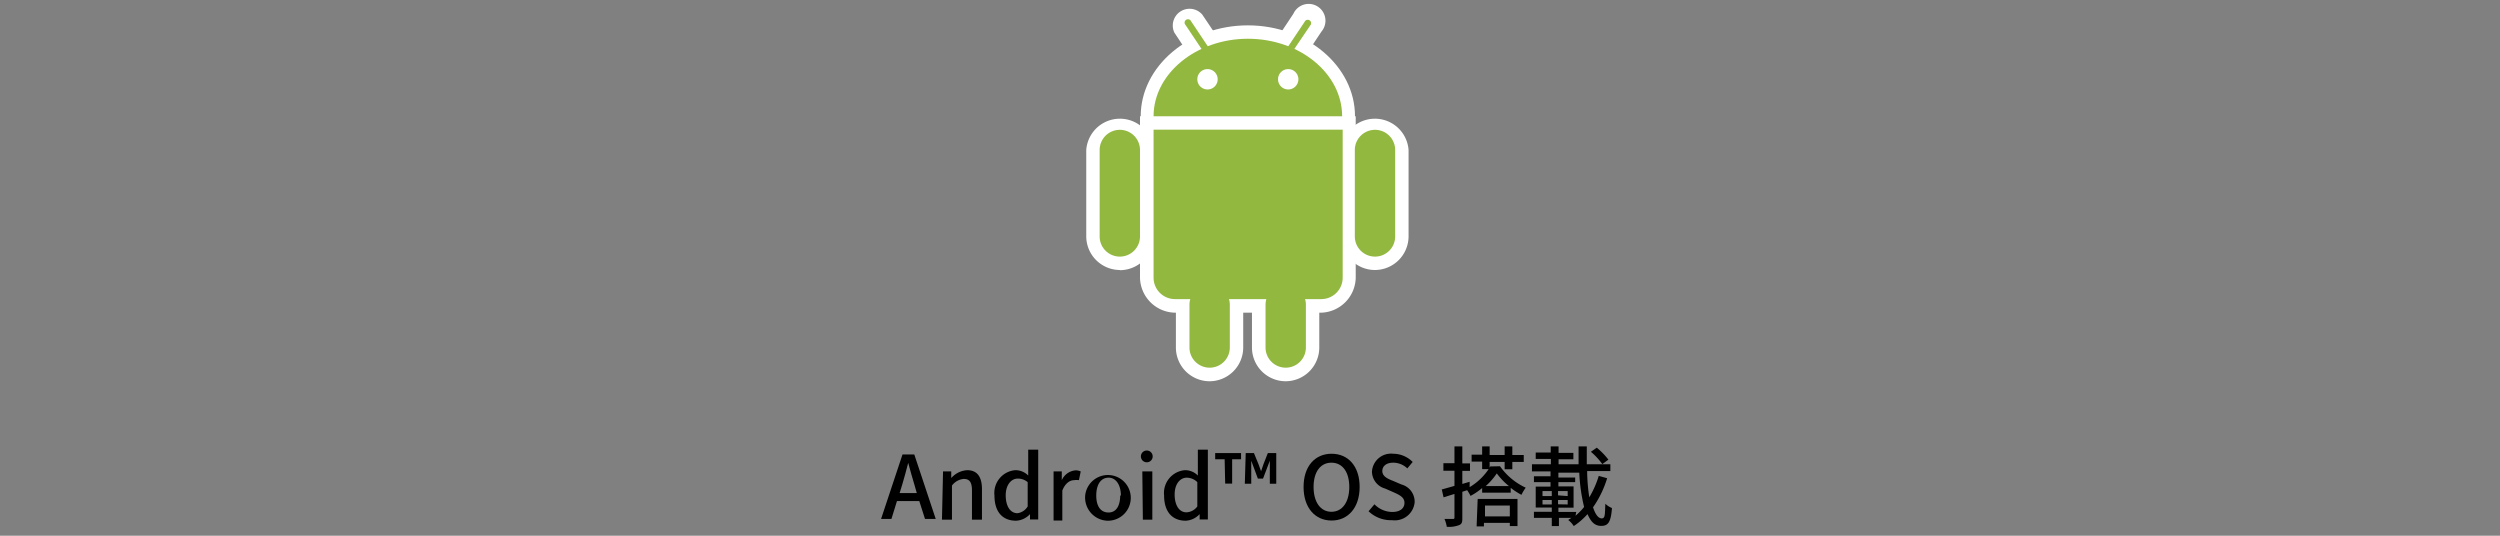 <svg xmlns="http://www.w3.org/2000/svg" viewBox="0 0 140 30"><rect x="0" y="0" width="140" height="30" fill="#808080" stroke="none"/><defs><style>.cls-1{fill:none;}.cls-2{fill:#040000;}.cls-3{fill:#fff;}.cls-4{fill:#92b840;}</style></defs><title>icon-list_android</title><g id="レイヤー_2" data-name="レイヤー 2"><rect class="cls-1" width="140" height="30"/></g><g id="レイヤー_1" data-name="レイヤー 1"><line class="cls-2" x1="73.21" y1="1.29" x2="72.46" y2="2.42"/><path class="cls-3" d="M72.46,3.37a.94.94,0,0,1-.78-1.47L72.43.77a.94.94,0,1,1,1.57,1l-.75,1.13a.94.94,0,0,1-.79.42"/><line class="cls-2" x1="66.55" y1="1.29" x2="67.3" y2="2.42"/><path class="cls-3" d="M67.3,3.37a.94.94,0,0,1-.79-.42l-.75-1.13a.94.94,0,0,1,1.57-1l.76,1.13a.94.94,0,0,1-.78,1.47"/><path class="cls-3" d="M67.74,21.35a1.89,1.89,0,0,1-1.89-1.89V17.07a1.89,1.89,0,1,1,3.77,0v2.39a1.89,1.89,0,0,1-1.89,1.89"/><path class="cls-3" d="M72,21.35a1.89,1.89,0,0,1-1.89-1.89V17.07a1.89,1.89,0,1,1,3.77,0v2.39A1.89,1.89,0,0,1,72,21.35"/><path class="cls-3" d="M62.71,15.12a1.89,1.89,0,0,1-1.88-1.89V8.4a1.89,1.89,0,0,1,3.77,0v4.84a1.89,1.89,0,0,1-1.89,1.89"/><path class="cls-3" d="M77,15.12a1.89,1.89,0,0,1-1.89-1.89V8.4a1.89,1.89,0,0,1,3.77,0v4.84A1.89,1.89,0,0,1,77,15.12"/><path class="cls-4" d="M69.88,1.8c3.13,0,5.66,2.11,5.66,4.72S73,11.23,69.88,11.23s-5.66-2.11-5.66-4.72S66.76,1.8,69.88,1.8"/><path class="cls-3" d="M69.88,11.6c-3.33,0-6-2.29-6-5.09s2.71-5.09,6-5.09,6,2.28,6,5.09-2.71,5.09-6,5.09m0-9.43C67,2.17,64.6,4.12,64.6,6.51s2.37,4.34,5.28,4.34,5.28-1.95,5.28-4.34-2.37-4.34-5.28-4.34"/><path class="cls-4" d="M75.54,6.89H64.22v8.68a1.57,1.57,0,0,0,1.57,1.57H74a1.57,1.57,0,0,0,1.57-1.57Z"/><path class="cls-3" d="M74,17.51H65.79a2,2,0,0,1-1.95-1.95V6.51H75.92v9.06A2,2,0,0,1,74,17.51M64.6,7.26v8.3a1.2,1.2,0,0,0,1.19,1.19H74a1.2,1.2,0,0,0,1.19-1.19V7.26Z"/><path class="cls-3" d="M67.62,3.87a.57.57,0,1,1-.57.57.57.57,0,0,1,.57-.57"/><path class="cls-3" d="M72.14,3.87a.57.57,0,1,1-.57.57.57.57,0,0,1,.57-.57"/><line class="cls-2" x1="73.21" y1="1.29" x2="71.71" y2="3.56"/><path class="cls-4" d="M71.7,3.74a.17.17,0,0,1-.1,0,.19.19,0,0,1-.05-.26l1.51-2.26a.19.19,0,1,1,.31.21L71.86,3.66a.19.19,0,0,1-.16.08"/><line class="cls-2" x1="66.55" y1="1.29" x2="68.06" y2="3.56"/><path class="cls-4" d="M68.06,3.74a.19.19,0,0,1-.16-.08L66.39,1.4a.19.19,0,1,1,.31-.21l1.51,2.26a.19.19,0,0,1-.05.26.18.18,0,0,1-.1,0"/><path class="cls-4" d="M67.74,20.59a1.13,1.13,0,0,1-1.13-1.13V17.07a1.13,1.13,0,0,1,2.26,0v2.39a1.13,1.13,0,0,1-1.13,1.13"/><path class="cls-4" d="M72,20.59a1.13,1.13,0,0,1-1.13-1.13V17.07a1.13,1.13,0,0,1,2.26,0v2.39A1.13,1.13,0,0,1,72,20.59"/><path class="cls-4" d="M62.71,14.37a1.13,1.13,0,0,1-1.13-1.13V8.4a1.13,1.13,0,1,1,2.26,0v4.84a1.13,1.13,0,0,1-1.13,1.13"/><path class="cls-4" d="M77,14.37a1.13,1.13,0,0,1-1.13-1.13V8.4a1.13,1.13,0,1,1,2.26,0v4.84A1.13,1.13,0,0,1,77,14.37"/><path d="M51.48,28.06H50.23l-.31,1h-.58l1.2-3.61h.66l1.2,3.61h-.6Zm-.14-.45-.14-.49c-.12-.39-.23-.79-.34-1.2h0c-.1.41-.22.81-.33,1.2l-.15.49Z"/><path d="M52.81,26.4h.46l0,.37h0a1.29,1.29,0,0,1,.89-.44c.57,0,.83.38.83,1.07v1.7h-.56V27.47c0-.47-.14-.65-.46-.65a.92.92,0,0,0-.66.37v1.91h-.56Z"/><path d="M55.69,27.75a1.28,1.28,0,0,1,1.16-1.42,1,1,0,0,1,.73.3l0-.45v-1h.56v3.91h-.46l0-.3h0a1.13,1.13,0,0,1-.78.37C56.12,29.16,55.69,28.64,55.69,27.75Zm1.86.61V27A.85.85,0,0,0,57,26.8c-.38,0-.68.36-.68.94s.24,1,.66,1A.79.79,0,0,0,57.55,28.36Z"/><path d="M59,26.4h.46l0,.49h0a.93.93,0,0,1,.76-.55.67.67,0,0,1,.3.06l-.1.49a.8.8,0,0,0-.27,0c-.22,0-.49.15-.66.58v1.68H59Z"/><path d="M60.77,27.75A1.28,1.28,0,1,1,62,29.16,1.3,1.3,0,0,1,60.77,27.75Zm2,0c0-.57-.26-1-.69-1s-.69.38-.69,1,.26.95.69.95S62.73,28.32,62.73,27.75Z"/><path d="M63.89,25.56a.33.33,0,0,1,.36-.33.33.33,0,1,1-.36.33Zm.08.84h.56v2.7H64Z"/><path d="M65.19,27.75a1.28,1.28,0,0,1,1.16-1.42,1,1,0,0,1,.73.3l0-.45v-1h.56v3.91h-.46l0-.3h0a1.13,1.13,0,0,1-.78.37C65.63,29.16,65.19,28.64,65.19,27.75Zm1.86.61V27a.85.85,0,0,0-.59-.25c-.38,0-.68.36-.68.94s.24,1,.66,1A.79.79,0,0,0,67.05,28.36Z"/><path d="M68.58,25.72h-.53v-.35H69.5v.35H69v1.36h-.39Zm1.18-.35h.46l.25.61.15.41h0l.14-.41.24-.61h.47v1.72h-.36V26.4l0-.6h0l-.38,1h-.29l-.37-1h0l0,.6v.69h-.36Z"/><path d="M73,27.27c0-1.16.64-1.86,1.57-1.86s1.57.7,1.57,1.86-.65,1.88-1.57,1.88S73,28.44,73,27.27Zm2.56,0c0-.85-.39-1.36-1-1.36s-1,.51-1,1.36.39,1.39,1,1.39S75.56,28.12,75.56,27.27Z"/><path d="M76.64,28.63l.33-.39a1.4,1.4,0,0,0,1,.43c.44,0,.68-.21.68-.51s-.25-.43-.58-.58l-.5-.22a1,1,0,0,1-.74-.95,1.07,1.07,0,0,1,1.19-1,1.54,1.54,0,0,1,1.09.46l-.3.36a1.15,1.15,0,0,0-.79-.32c-.37,0-.61.18-.61.47s.29.43.58.54l.49.21a1,1,0,0,1,.74,1,1.12,1.12,0,0,1-1.27,1A1.8,1.8,0,0,1,76.64,28.63Z"/><path d="M84,26.11a3.61,3.61,0,0,0,1.44,1.2,2.7,2.7,0,0,0-.24.4,4.1,4.1,0,0,1-.6-.39v.27H83v-.26a3.61,3.61,0,0,1-.65.44,2.47,2.47,0,0,0-.19-.32l-.27.09v1.43c0,.24,0,.37-.19.44a1.57,1.57,0,0,1-.68.09,1.75,1.75,0,0,0-.13-.44h.47c.06,0,.09,0,.09-.09V27.66l-.61.19-.1-.44.71-.2v-.85h-.62v-.42h.62V25h.44v.95h.43v.42h-.43v.73l.41-.12,0,.3a3.36,3.36,0,0,0,1.16-1.16Zm-1-.26h-.59v-.39h.59V25h.42v.48h.84V25h.43v.48h.64v.39h-.64v.41h-.43v-.41h-.84v.4h-.42Zm-.25,2.09h2.23v1.52h-.43v-.18H83.1v.2h-.41Zm.41.37v.61h1.39v-.61Zm1.34-1.09a3.82,3.82,0,0,1-.68-.71,3.67,3.67,0,0,1-.62.71Z"/><path d="M90,26.78a5.75,5.75,0,0,1-.79,1.63c.13.39.29.62.49.62s.17-.24.2-.82a1.13,1.13,0,0,0,.37.24c-.06.8-.22,1-.6,1s-.58-.24-.77-.66a3.88,3.88,0,0,1-.77.67,1.27,1.27,0,0,0-.31-.34L88,29h-.7v.46h-.4V29h-1v-.34h1v-.24H86V27.25h.83V27h-.93v-.33h.93v-.27H85.79V26h1.06V25.7H86v-.36h.84V25h.44v.36h.83v.36h-.83V26H88.4c0-.34,0-.69,0-1h.46c0,.36,0,.72,0,1h1.32v.38h-1.3A10.51,10.51,0,0,0,89,27.85a5.26,5.26,0,0,0,.53-1.2Zm-3.62,1h.52V27.5h-.52Zm0,.47h.52V28h-.52Zm1.41-.47V27.5h-.54v.24Zm0,.47V28h-.54v.24Zm.44.63a3.45,3.45,0,0,0,.48-.49,9.73,9.73,0,0,1-.27-1.92H87.27v.27h.94V27h-.94v.24h.85v1.19h-.85v.24h1Zm1.5-2.89a3.88,3.88,0,0,0-.64-.69l.33-.23a4.08,4.08,0,0,1,.65.67Z"/></g></svg>